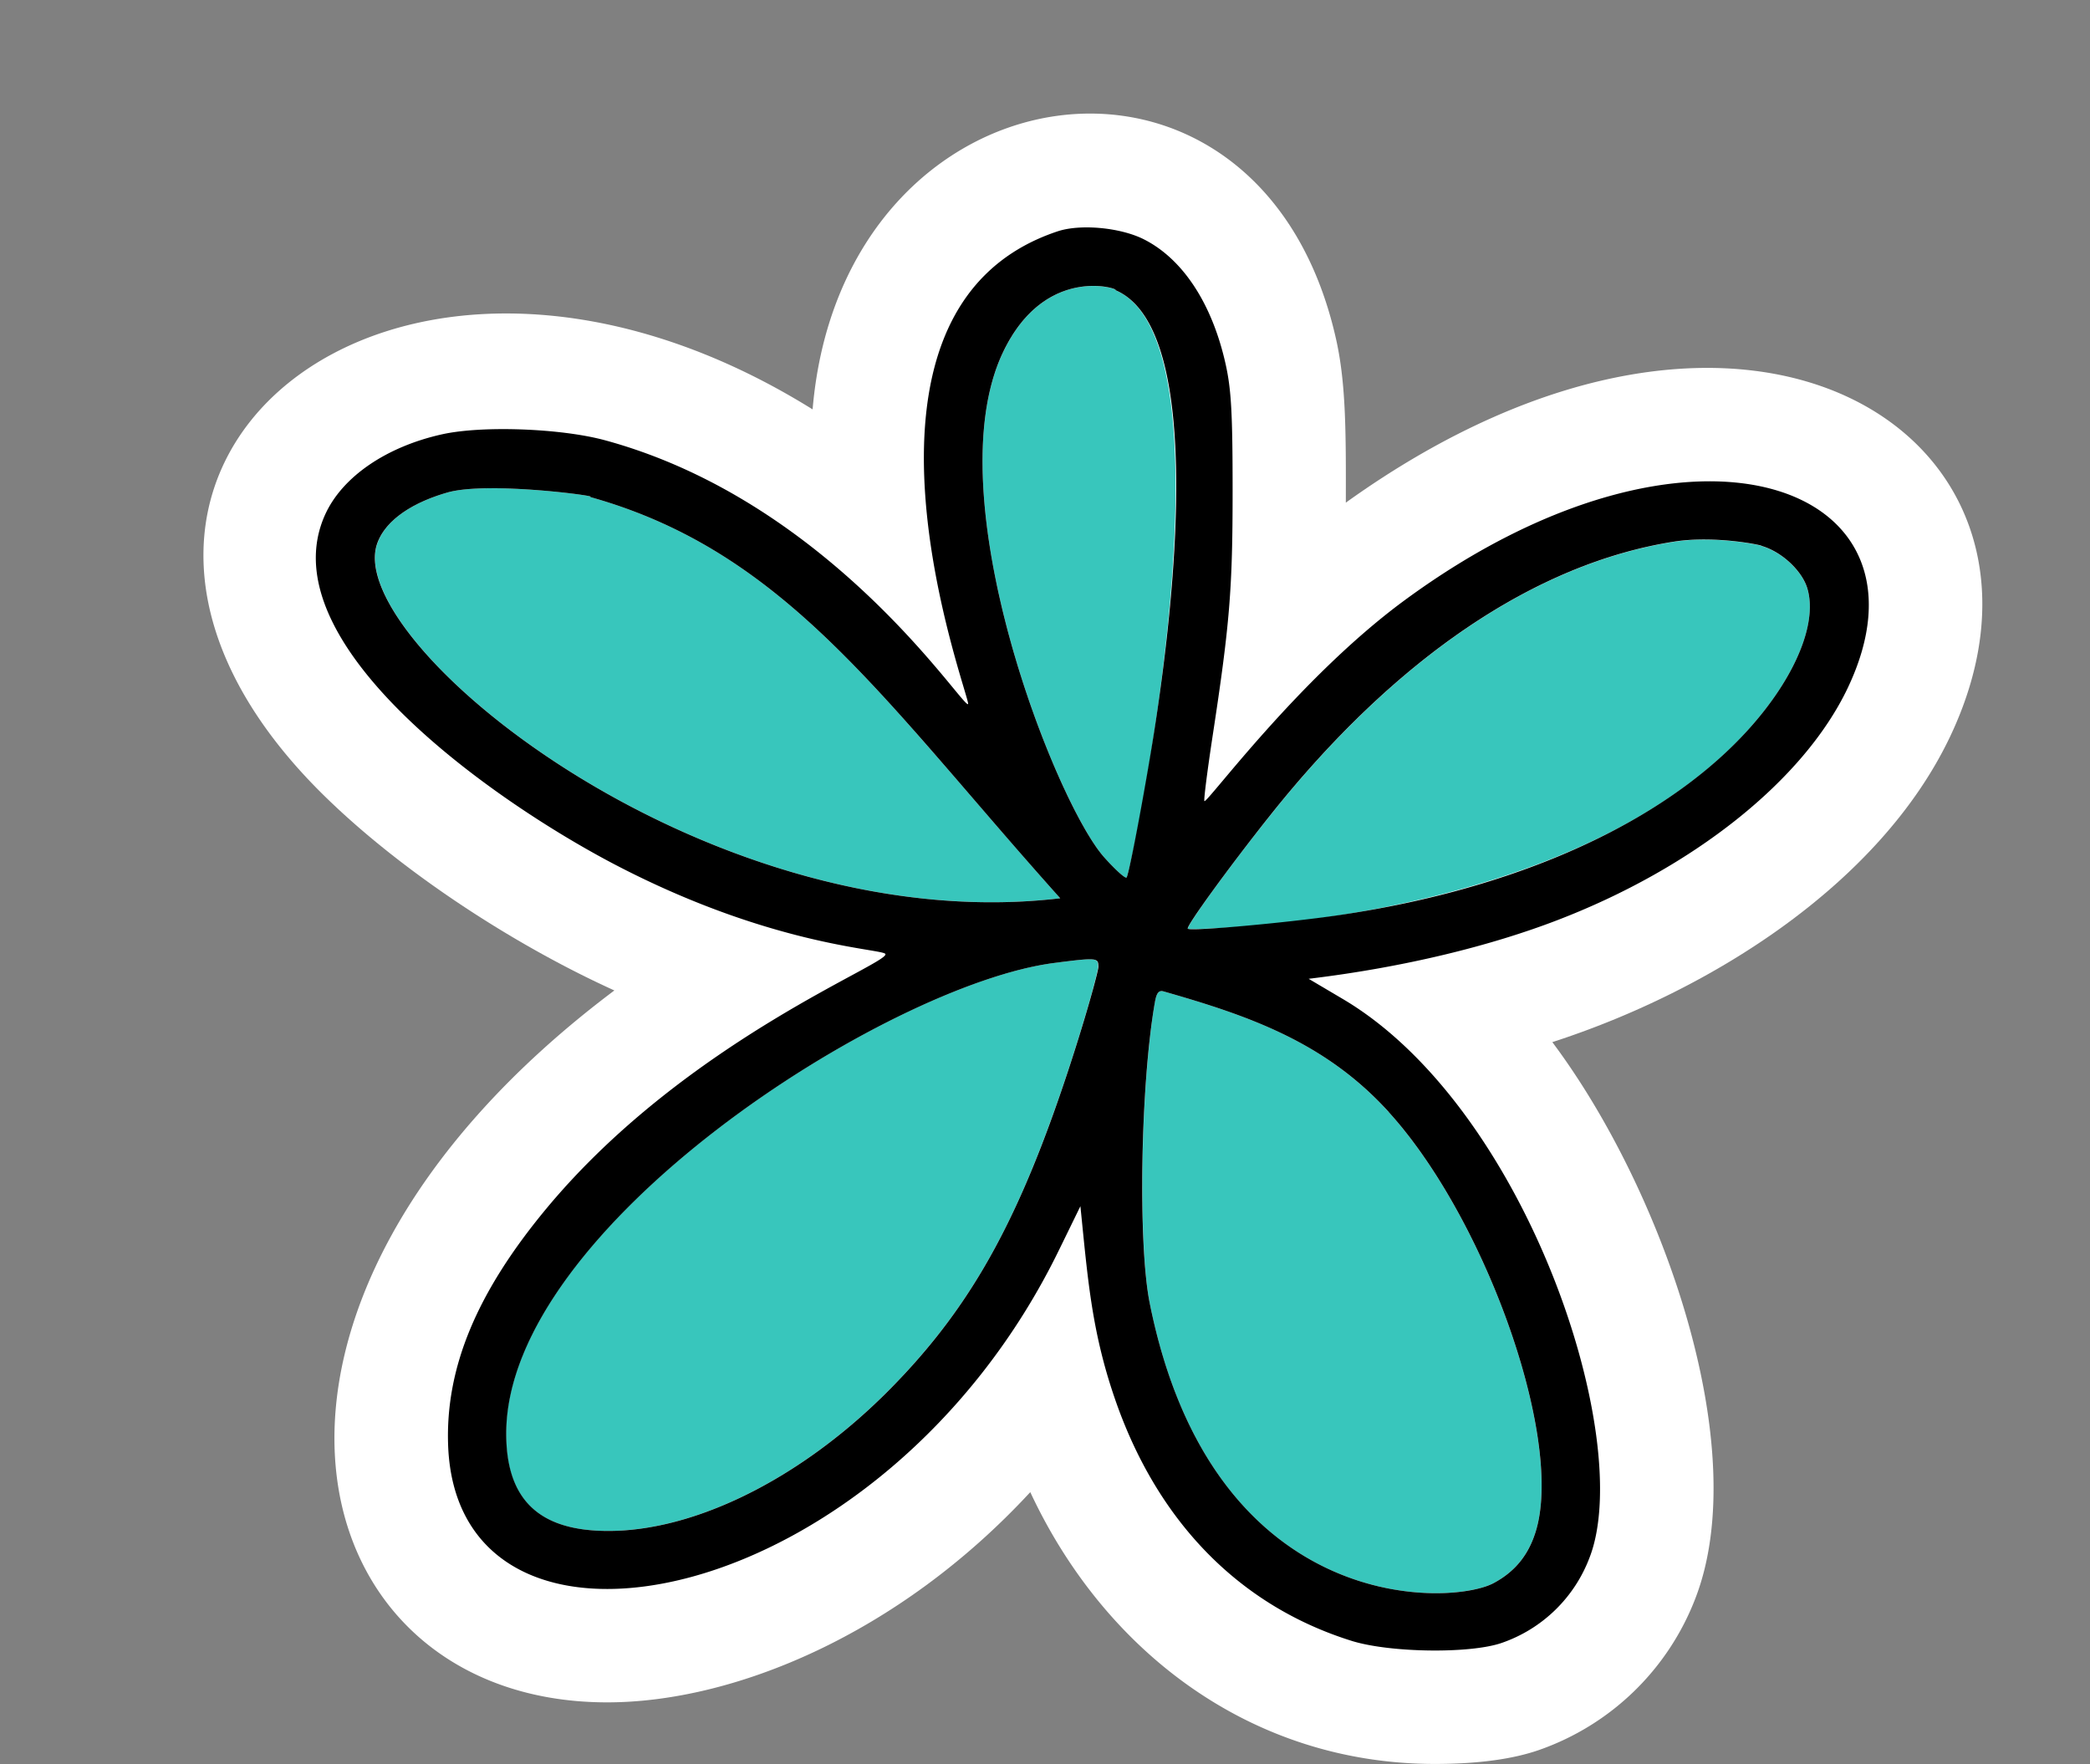 <?xml version="1.0" encoding="UTF-8" standalone="no"?><svg xmlns="http://www.w3.org/2000/svg" xmlns:xlink="http://www.w3.org/1999/xlink" data-name="Слой 1" fill="#000000" height="677.2" preserveAspectRatio="xMidYMid meet" version="1" viewBox="-78.1 -43.6 802.3 677.2" width="802.3" zoomAndPan="magnify"><rect x="-78.1" y="-43.6" width="802.3" height="677.2" fill="#808080" stroke="none"/><g id="change1_1"><path d="M157.74,336.6C-4,458.09,35,609.88,155,609.88c48.17,0,111.52-25.67,162.4-80.7,28.8,61.75,85.39,104.34,155.3,104.34,16.39,0,29.88-1.81,40.1-5.39a99.43,99.43,0,0,0,60-58.39c22.21-57.9-12.76-156.93-55-213.3,61.16-19.79,125.88-60.89,152.69-117.27C724.24,126,594.79,37.22,438.53,149.35c.06-26.61.08-45.49-3.69-62.5-29-130.5-189.6-107.7-201,26.7C71.17,12.35-78.1,139,45.82,261.33,75.9,291,119.26,319.16,157.74,336.6Z" fill="#ffffff"/></g><g id="change2_1"><path d="M328.9,301.22c-68.06-75.91-104.85-133-180.72-154.11,5.53,0-38.91-6.14-54.54-1.65-14.53,4.18-24.22,11.31-27,19.9C54.08,203.41,193.49,317.21,328.9,301.22Z" fill="#38c6bc"/></g><g id="change2_2"><path d="M326.48,326.05c-64,8.27-210.34,101.51-210.34,180.67,0,23.5,10.83,35.53,33.47,37.16,34.49,2.47,77.69-17.93,113.05-53.39,28.75-28.84,46.64-59,64-107.81,10-28,17.48-55.4,16.73-55.4C343.43,324,342.72,324,326.48,326.05Z" fill="#38c6bc"/></g><g id="change2_3"><path d="M365.23,341.1c-5.47,31.33-6.51,92.76-2,115.49,24.16,120.59,115.67,116.24,132,107.53,8.3-4.44,13.56-11,16.31-20.23,10.5-35.32-19.1-119.34-56.58-160.64-24.41-26.9-53.86-37-86.4-46.28C366.73,336.44,365.85,337.54,365.23,341.1Z" fill="#38c6bc"/></g><g id="change2_4"><path d="M583.26,246.35c23.92-22,37.18-48.12,32.44-64-2-6.83-9.94-14.17-17.63-16.35,1.46,0-17.36-4.18-33.61-1.62-53.26,8.39-106.9,44.74-154.92,105C393.87,289,377,312.21,377.9,313,378.23,313.27,511.18,312.53,583.26,246.35Z" fill="#38c6bc"/></g><g id="change2_5"><path d="M354.38,293.25c2.23-3.66,43.87-205.32-4.4-225.49,2.87,0-26.61-10.8-43.1,24C280.69,147,327.26,264.81,345.8,285.56,350.12,290.4,354,293.87,354.38,293.25Z" fill="#38c6bc"/></g><g id="change3_1"><path d="M158.86,288.75C217,318.9,258.31,320.5,261.61,322.44c4.67,2.75-75.45,32.39-129.81,97.7-27,32.47-39,61.44-37.87,91.28,3.77,96,167.24,63.31,234.71-75.62l8-16.38c2.78,27.24,4.2,47.42,13,73.21,16.16,47.56,47.85,80.12,91.14,93.65,14.67,4.58,45.59,5,57.68.75a55.32,55.32,0,0,0,33.69-32.88c17.46-45.52-24.22-172.55-94.79-214.28l-13.1-7.74c38-4.58,70.59-13,94.85-22.27,52.83-20.15,95.27-54,112.1-89.39,37.25-78.37-60.19-114.6-170.35-33.47-40.54,29.86-75.63,77.9-76.62,76.91-.31-.32,1.11-11.54,3.17-25.07,6.57-43,7.66-56.36,7.66-94,0-29.62-.51-38.88-2.66-48.56-5.15-23.22-16.39-40.42-31.38-48-9-4.55-24.44-6-33.18-3.06C236.89,75.5,294.9,225.29,293.52,226.67c-1.86,1.86-52.35-77.6-139.36-101.26-16.94-4.6-47.12-5.71-62.52-2.3-21.5,4.77-38.4,16.37-44.94,30.86C24.59,202.91,110.65,263.74,158.86,288.75ZM326.7,382.68c-17.4,48.85-35.29,79-64,107.81-35.36,35.46-78.56,55.86-113,53.39-22.64-1.63-33.47-13.66-33.47-37.16,0-79.16,146.31-172.4,210.34-180.67,16.24-2.09,16.95-2,16.95,1.23C344.18,327.28,336.68,354.65,326.7,382.68Zm128.27.57c37.48,41.3,67.08,125.32,56.58,160.64-2.75,9.26-8,15.79-16.31,20.23-16.29,8.71-107.8,13.06-132-107.53-4.56-22.73-3.52-84.16,2-115.49.62-3.56,1.5-4.66,3.34-4.13C401.11,346.26,430.56,356.35,455,383.25ZM409.54,269.32c48-60.24,101.66-96.59,154.92-105,16.25-2.56,35.07,1.62,33.61,1.62,7.69,2.18,15.61,9.52,17.63,16.35,4.74,15.92-8.52,42.08-32.44,64-33.42,30.69-85.74,52.43-148,61.49-20.08,2.93-56.23,6.16-57.39,5.13C377,312.21,393.87,289,409.54,269.32ZM306.88,91.73c16.49-34.77,46-24,43.1-24,35.94,15,21.37,127.16,15.61,165.39-3.28,21.79-10.08,58.25-11.21,60.1-.38.62-4.26-2.85-8.58-7.69C327.26,264.81,280.69,147,306.88,91.73ZM66.59,165.36c2.83-8.59,12.52-15.72,27.05-19.9,15.63-4.49,60.07,1.65,54.54,1.65,75.87,21.1,112.66,78.2,180.72,154.11C193.49,317.21,54.08,203.41,66.59,165.36Z"/></g></svg>